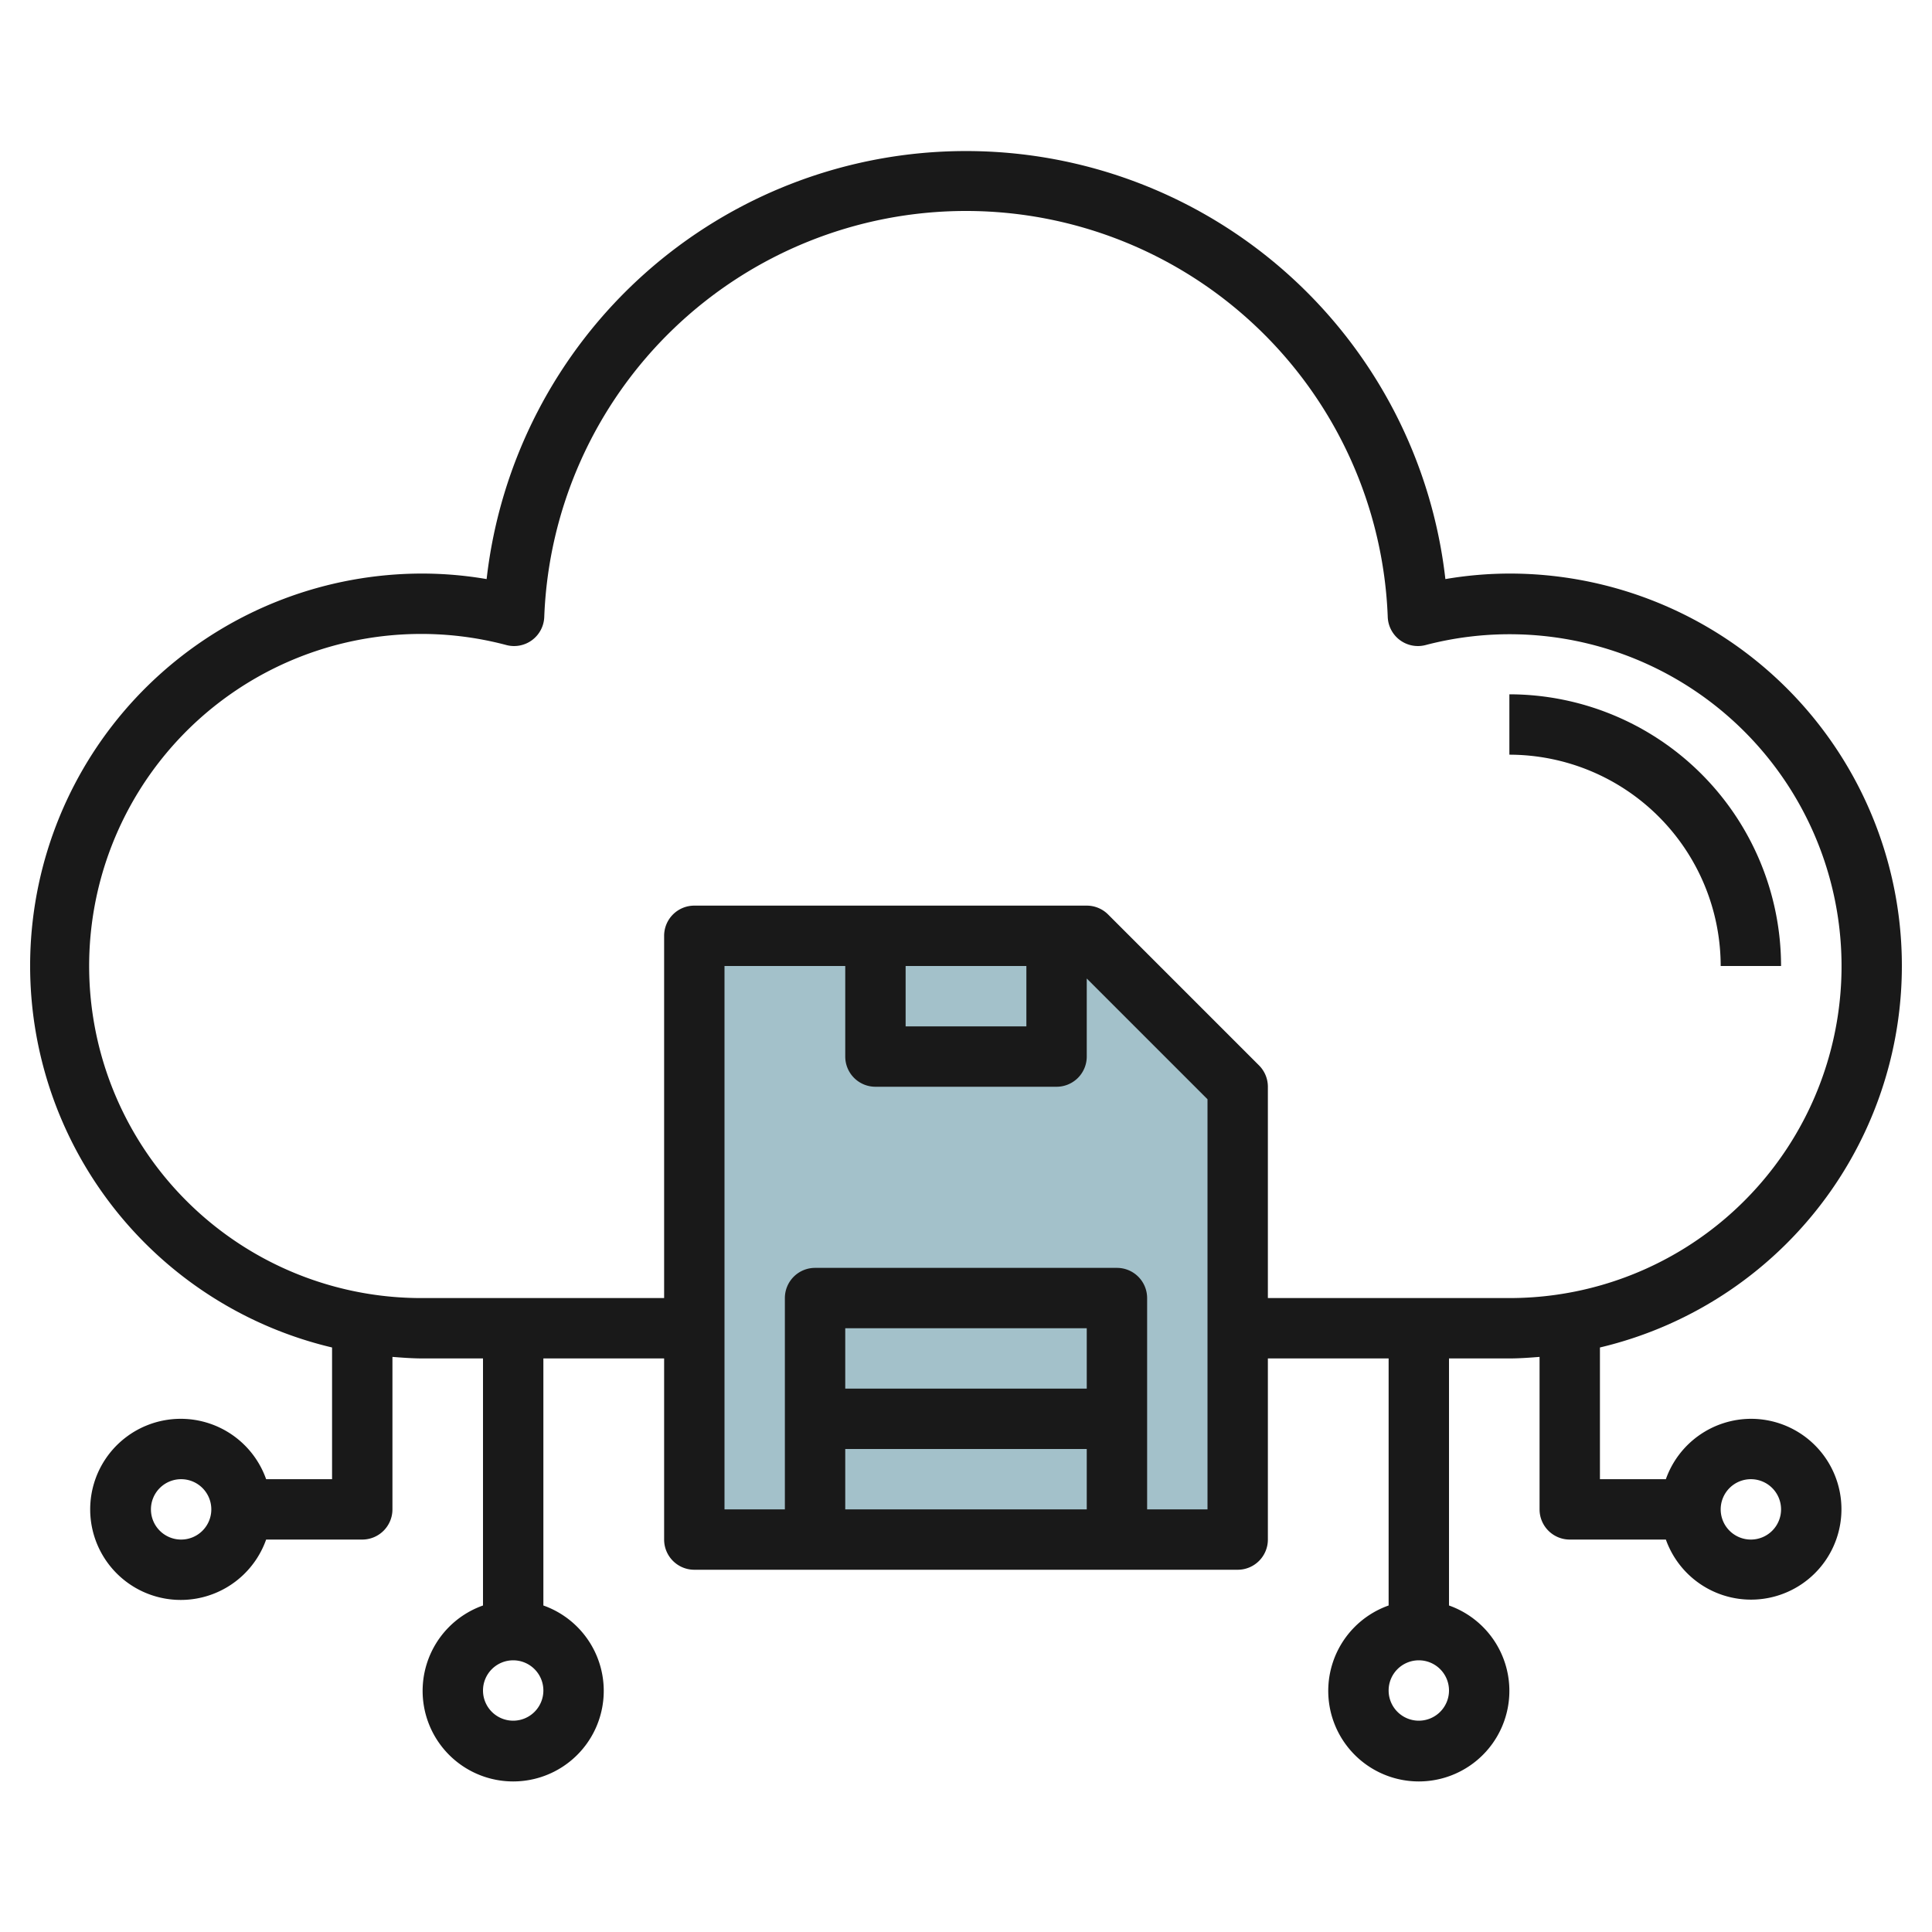 <svg height="512" viewBox="0 0 64 64" width="512" xmlns="http://www.w3.org/2000/svg"><g id="Layer_18" data-name="Layer 18"><path d="m41 36v15h-18v-20h13z" fill="#a3c1ca"/><g fill="#191919"><path d="m50 23v2a7.008 7.008 0 0 1 7 7h2a9.01 9.01 0 0 0 -9-9z"/><path d="m58 47a3 3 0 0 0 -2.816 2h-2.184v-4.363a12.993 12.993 0 0 0 -3-25.637 12.7 12.7 0 0 0 -2.12.183 15.982 15.982 0 0 0 -31.76 0 12.7 12.7 0 0 0 -2.12-.183 12.993 12.993 0 0 0 -3 25.637v4.363h-2.184a3 3 0 1 0 0 2h3.184a1 1 0 0 0 1-1v-5.051c.331.026.662.051 1 .051h2v8.184a3 3 0 1 0 2 0v-8.184h4v6a1 1 0 0 0 1 1h18a1 1 0 0 0 1-1v-6h4v8.184a3 3 0 1 0 2 0v-8.184h2c.338 0 .669-.025 1-.051v5.051a1 1 0 0 0 1 1h3.184a2.995 2.995 0 1 0 2.816-4zm-52 4a1 1 0 1 1 1-1 1 1 0 0 1 -1 1zm11 6a1 1 0 1 1 1-1 1 1 0 0 1 -1 1zm30 0a1 1 0 1 1 1-1 1 1 0 0 1 -1 1zm-11-11h-8v-2h8zm-8 2h8v2h-8zm12 2h-2v-7a1 1 0 0 0 -1-1h-10a1 1 0 0 0 -1 1v7h-2v-18h4v3a1 1 0 0 0 1 1h6a1 1 0 0 0 1-1v-2.586l4 4zm-10-18h4v2h-4zm12 11v-7a1 1 0 0 0 -.293-.707l-5-5a1 1 0 0 0 -.707-.293h-13a1 1 0 0 0 -1 1v12h-8a11 11 0 1 1 2.778-21.631 1 1 0 0 0 1.251-.928 13.981 13.981 0 0 1 27.942 0 1 1 0 0 0 1.251.928 10.995 10.995 0 1 1 2.778 21.631zm16 8a1 1 0 1 1 1-1 1 1 0 0 1 -1 1z"/></g></g></svg>